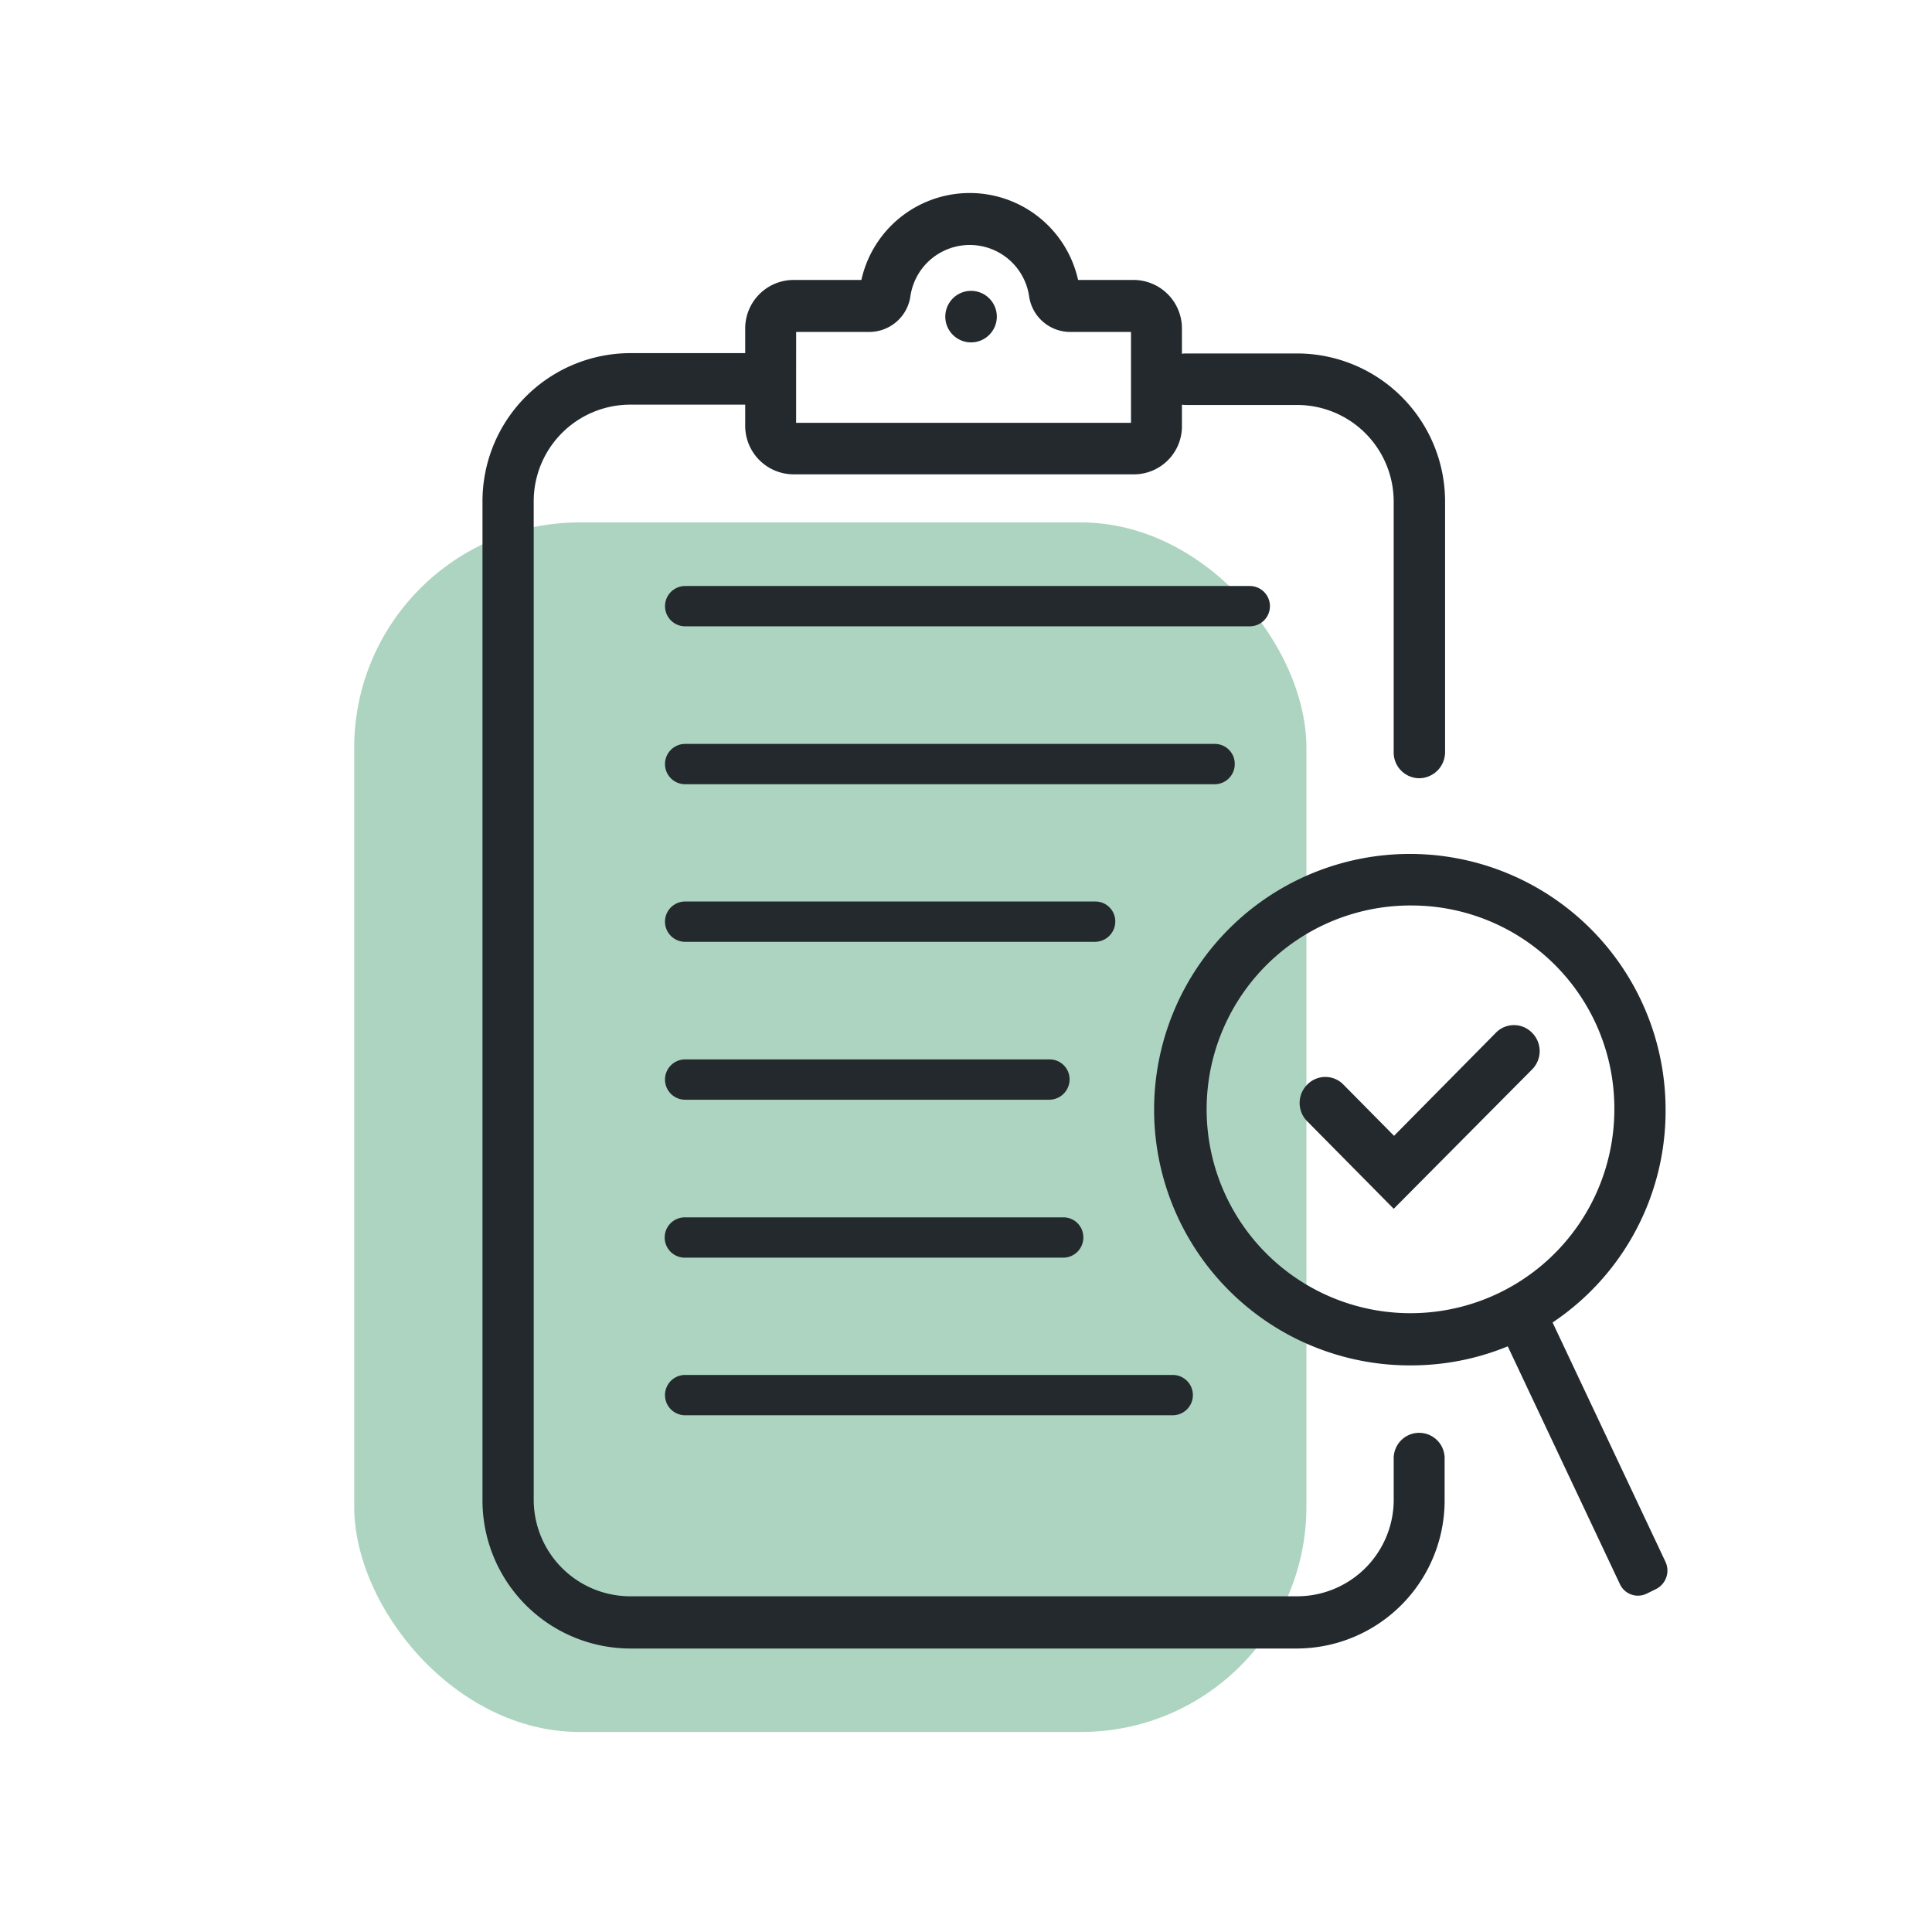 <svg xmlns="http://www.w3.org/2000/svg" xmlns:xlink="http://www.w3.org/1999/xlink" width="60" height="60" viewBox="0 0 60 60">
  <defs>
    <clipPath id="clip-light-on-pocket">
      <rect width="60" height="60"/>
    </clipPath>
  </defs>
  <g id="light-on-pocket" clip-path="url(#clip-light-on-pocket)">
    <g id="Group_2418" data-name="Group 2418">
      <g id="experienced-team" transform="translate(-374 -62.367)">
        <path id="Path_761" data-name="Path 761" d="M40.213,41h3.4c.082.172.123.345.205.517-.492.632-.9,1.493-1.436,1.78C41.238,43.871,40.869,42.378,40.213,41Z" transform="translate(-7.728 -7.879)" fill="#add4c0"/>
        <path id="Path_762" data-name="Path 762" d="M67.915,22h2.724c.066.115.1.23.164.345-.394.421-.722,1-1.148,1.187C68.735,23.914,68.44,22.919,67.915,22Z" transform="translate(-13.051 -4.228)" fill="#add4c0"/>
        <path id="Path_763" data-name="Path 763" d="M16.085,22h2.043c.049.115.074.23.123.345-.3.421-.541,1-.861,1.187C16.7,23.914,16.479,22.919,16.085,22Z" transform="translate(-3.091 -4.228)" fill="#add4c0"/>
        <path id="Path_764" data-name="Path 764" d="M46.058,19.189c-1.592.712-3.217,1.349-4.745,2.21a3.3,3.3,0,0,1-3.376-.037c-1.561-.787-3.121-1.461-4.873-2.285a19.752,19.752,0,0,1,1.975-.824,29.721,29.721,0,0,1,3.917-1.2,4.539,4.539,0,0,1,2.229.262c1.624.487,3.249,1.086,4.873,1.611Z" transform="translate(-6.354 -3.267)" fill="#add4c0"/>
        <path id="Path_765" data-name="Path 765" d="M38.884,25.231c-.971-.437-1.941-.874-2.912-1.274-.5-.218-.971-.437-1.473-.655a.844.844,0,0,1-.469-1.165c.033-.146.6-.182.87-.073,1.037.4,2.075.91,3.113,1.311S39.152,23.921,38.884,25.231Z" transform="translate(-6.526 -4.228)" fill="#add4c0"/>
        <path id="Path_766" data-name="Path 766" d="M71.423,2.824c-1.415.593-2.859,1.124-4.218,1.842a3.106,3.106,0,0,1-3-.031c-1.387-.656-2.774-1.218-4.331-1.9a18.229,18.229,0,0,1,1.755-.687,27.743,27.743,0,0,1,3.482-1,4.286,4.286,0,0,1,1.982.219c1.444.406,2.888.905,4.331,1.342Z" transform="translate(-11.506 -0.192)" fill="#add4c0"/>
        <path id="Path_767" data-name="Path 767" d="M64.989,8.423c-.832-.328-1.664-.655-2.5-.956-.43-.164-.832-.328-1.262-.492a.608.608,0,0,1-.4-.874c.029-.109.516-.137.746-.055.889.3,1.779.683,2.668.983S65.219,7.44,64.989,8.423Z" transform="translate(-11.678 -1.153)" fill="#add4c0"/>
        <path id="Path_768" data-name="Path 768" d="M19.593,2.824c-1.415.593-2.859,1.124-4.218,1.842a3.106,3.106,0,0,1-3-.031c-1.387-.656-2.774-1.218-4.331-1.9A18.224,18.224,0,0,1,9.8,2.044a27.744,27.744,0,0,1,3.482-1,4.286,4.286,0,0,1,1.982.219c1.444.406,2.887.905,4.331,1.342Z" transform="translate(-1.546 -0.192)" fill="#add4c0"/>
        <path id="Path_769" data-name="Path 769" d="M13.159,8.423c-.832-.328-1.664-.655-2.5-.956-.43-.164-.832-.328-1.262-.492A.608.608,0,0,1,9,6.1c.029-.109.516-.137.746-.055.889.3,1.779.683,2.668.983S13.389,7.44,13.159,8.423Z" transform="translate(-1.717 -1.153)" fill="#add4c0"/>
        <path id="Path_770" data-name="Path 770" d="M37.482,58.764a19.176,19.176,0,0,1-9.492-1.811c-1.347-.71-2.854-1.562-2.95-3.409a13.422,13.422,0,0,1,.609-4.509,11.476,11.476,0,0,1,6.734-7.7c1.283-.533,2.245.248,2.18,1.846-.064,1.349-.256,2.7-.417,4.048-.224,1.917-.513,3.87-.738,5.788a1.335,1.335,0,0,0,.289.888c.738.959,1.507,1.917,2.277,2.84.353.426.673.391.994-.036.8-.994,1.635-1.988,2.437-3.018a1.177,1.177,0,0,0,.16-.817c-.192-1.6-.417-3.2-.609-4.793-.192-1.491-.353-2.982-.577-4.474a3.117,3.117,0,0,1,.834-2.485c.128-.142.545-.142.8-.071a11,11,0,0,1,5.644,4.4A15.47,15.47,0,0,1,48,50.811a5.269,5.269,0,0,1-3.014,6.072,18.115,18.115,0,0,1-3.463,1.349A23.043,23.043,0,0,1,37.482,58.764Z" transform="translate(-4.808 -7.879)" fill="#add4c0"/>
        <path id="Path_771" data-name="Path 771" d="M64.016,39.957a16.623,16.623,0,0,1-8.6-1.729c-1.221-.678-2.586-1.491-2.674-3.254a13.451,13.451,0,0,1,.552-4.3,10.792,10.792,0,0,1,6.1-7.355c1.162-.508,2.034.237,1.976,1.762-.058,1.288-.232,2.576-.378,3.864-.2,1.83-.465,3.694-.668,5.524a1.32,1.32,0,0,0,.262.847c.668.915,1.366,1.83,2.063,2.711.32.407.61.373.9-.034.726-.949,1.482-1.9,2.209-2.881a1.174,1.174,0,0,0,.145-.78c-.174-1.525-.378-3.05-.552-4.575-.174-1.423-.32-2.847-.523-4.27a3.074,3.074,0,0,1,.756-2.373c.116-.136.494-.136.727-.068a10.057,10.057,0,0,1,5.115,4.2,15.178,15.178,0,0,1,2.121,5.118,5.1,5.1,0,0,1-2.732,5.8,15.925,15.925,0,0,1-3.139,1.288A19.879,19.879,0,0,1,64.016,39.957Z" transform="translate(-10.132 -4.42)" fill="#add4c0"/>
        <path id="Path_772" data-name="Path 772" d="M11.682,39.957a17.7,17.7,0,0,1-8.9-1.729C1.521,37.55.108,36.737.017,34.975a13.029,13.029,0,0,1,.571-4.3A10.894,10.894,0,0,1,6.9,23.316c1.2-.508,2.1.237,2.044,1.762-.06,1.288-.24,2.576-.391,3.864-.21,1.83-.481,3.694-.691,5.524a1.29,1.29,0,0,0,.271.847c.691.915,1.413,1.83,2.134,2.711.331.407.631.373.932-.034.752-.949,1.533-1.9,2.285-2.881a1.141,1.141,0,0,0,.15-.78c-.18-1.525-.391-3.05-.571-4.575-.18-1.423-.331-2.847-.541-4.27a3.008,3.008,0,0,1,.782-2.373c.12-.136.511-.136.752-.068a10.337,10.337,0,0,1,5.291,4.2,14.906,14.906,0,0,1,2.195,5.118,5.054,5.054,0,0,1-2.826,5.8,16.8,16.8,0,0,1-3.247,1.288A21.233,21.233,0,0,1,11.682,39.957Z" transform="translate(0 -4.42)" fill="#add4c0"/>
        <path id="Path_773" data-name="Path 773" d="M35.672,35.095a9.661,9.661,0,0,1-3.039-3.445,9.965,9.965,0,0,1-.534-6.6,17.263,17.263,0,0,0,.134-3.482c0-.181-.3-.4-.5-.471-.8-.363-1.6-.689-2.4-1.052-.3-.145-.568-.326-1.1-.653.668-.254,1.1-.4,1.536-.544,3.106-.943,6.179-1.886,9.285-2.793a1.269,1.269,0,0,1,.735,0c2.471.725,4.909,1.487,7.381,2.249l3.34,1.052c-1.6.943-1,2.321-1.069,3.554-.067,1.2,0,2.43-.033,3.627,0,.508-.1,1.016-.7,1.052-.668,0-.6-.58-.635-1.052,0-1.56,0-3.155-.033-4.715,0-.326-.3-.907-.367-.87-.5.145-1.236.073-1.2.943a27.868,27.868,0,0,0,.367,4.1A8.463,8.463,0,0,1,44.155,34.3c-.3.29-.6.508-.9.8v.145c.668.326,1.369.653,2.071,1.015a12.352,12.352,0,0,1,5.744,6.274,14.25,14.25,0,0,1,1.269,3.3A14.016,14.016,0,0,1,52.5,50.4c-.267,1.668-1.6,2.684-2.939,3.482-3.54,2.176-7.414,2.575-11.355,2.5a18.446,18.446,0,0,1-7.615-1.7,13.281,13.281,0,0,1-3.54-2.611c-1.5-1.487-1.2-3.59-.868-5.476A14.449,14.449,0,0,1,32.7,36.582a16.672,16.672,0,0,1,2.271-1.088C35.2,35.349,35.4,35.24,35.672,35.095Zm4.809,19.693a31.094,31.094,0,0,0,4.141-.471,23.136,23.136,0,0,0,3.607-1.378,5.286,5.286,0,0,0,3.139-6.2,15.067,15.067,0,0,0-2.438-5.476,11.109,11.109,0,0,0-5.878-4.5c-.267-.073-.7-.109-.835.073a3.146,3.146,0,0,0-.868,2.539c.234,1.523.4,3.046.6,4.57.2,1.632.434,3.264.635,4.9a1.184,1.184,0,0,1-.167.834c-.835,1.052-1.7,2.031-2.538,3.083-.367.435-.7.471-1.035.036-.8-.979-1.6-1.922-2.371-2.9a1.467,1.467,0,0,1-.3-.907c.234-1.958.534-3.953.768-5.912.167-1.378.367-2.756.434-4.134.067-1.632-.935-2.466-2.271-1.886a11.593,11.593,0,0,0-6.947,7.8,14.329,14.329,0,0,0-.635,4.606c.1,1.886,1.67,2.756,3.073,3.482A20.31,20.31,0,0,0,40.481,54.788Zm4.609-29.92c-1.67.725-3.273,1.414-4.876,2.176a1.646,1.646,0,0,1-1.637-.036c-1.369-.689-2.805-1.269-4.208-1.886-.4-.181-.7-.181-.868.4-1.2,4.1.969,8.269,5.01,9.031a6.128,6.128,0,0,0,6.546-3.736A7.505,7.505,0,0,0,45.09,24.867Zm1.035-5.077v-.254c-1.7-.544-3.373-1.088-5.11-1.559a5.8,5.8,0,0,0-2.338-.254,33.134,33.134,0,0,0-4.108,1.161c-.635.218-1.269.472-2.071.8,1.837.8,3.473,1.451,5.11,2.212a3.713,3.713,0,0,0,3.54.036C42.752,21.1,44.455,20.479,46.125,19.79ZM41.349,48.55c-.167-.762-.367-1.451-.468-2.176-.3-2.176-.534-4.352-.835-6.528a.977.977,0,0,0-.568-.653c-.234,0-.5.326-.735.544-.067.073-.033.29-.067.435-.3,2.539-.635,5.077-.969,7.616a3.05,3.05,0,0,0,1.4,2.9c.8.471.868-.617,1.336-.87a1.682,1.682,0,0,0,.6-.617A1.641,1.641,0,0,0,41.349,48.55ZM40.281,25.3a9.555,9.555,0,0,0,.935-.326c1.069-.471,2.1-1.052,3.206-1.451.768-.29.868-.8.635-1.632-.3.109-.6.181-.868.29-1.035.435-2.037.907-3.073,1.306C40.114,23.888,40.014,24.033,40.281,25.3Zm-1.737.036c.267-1.306.167-1.487-.868-1.85-1.035-.4-2.071-.907-3.106-1.306-.267-.109-.835-.073-.868.072a.84.84,0,0,0,.468,1.161c.5.218.969.435,1.47.653C36.607,24.5,37.575,24.94,38.544,25.339ZM37.91,36.255c.534.907.835,1.813,1.77,1.451.468-.181.8-.725,1.169-1.124-.067-.109-.1-.218-.167-.326Z" transform="translate(-4.98 -3.075)" fill="#23292d"/>
        <path id="Path_774" data-name="Path 774" d="M43.994,53.428a2.876,2.876,0,0,1-.213.623,2.178,2.178,0,0,1-.479.557c-.372.23-.425,1.213-1.063.787a2.934,2.934,0,0,1-1.117-2.624c.266-2.3.505-4.591.771-6.887.027-.131,0-.328.053-.394.159-.2.372-.492.585-.492.16,0,.425.361.452.59.239,1.968.425,3.935.665,5.9A19.226,19.226,0,0,0,43.994,53.428Z" transform="translate(-7.9 -8.648)" fill="#add4c0"/>
        <path id="Path_775" data-name="Path 775" d="M63.213,17.185a8.672,8.672,0,0,1-2.711-3.1,9.045,9.045,0,0,1-.477-5.941,15.677,15.677,0,0,0,.119-3.133c0-.163-.268-.359-.447-.424-.715-.326-1.43-.62-2.145-.947-.268-.131-.506-.294-.983-.588.6-.228.983-.359,1.37-.49,2.77-.849,5.511-1.7,8.281-2.513a1.121,1.121,0,0,1,.655,0c2.2.653,4.379,1.338,6.583,2.024l2.979.947c-1.43.849-.894,2.089-.953,3.2-.06,1.077,0,2.187-.03,3.264,0,.457-.089.914-.626.947-.6,0-.536-.522-.566-.947,0-1.4,0-2.84-.03-4.243,0-.294-.268-.816-.328-.783-.447.131-1.1.065-1.072.849a25.291,25.291,0,0,0,.328,3.688,7.658,7.658,0,0,1-2.383,7.475c-.268.261-.536.457-.8.718v.131c.6.294,1.221.588,1.847.914a11.079,11.079,0,0,1,5.123,5.647,12.894,12.894,0,0,1,1.132,2.97,12.727,12.727,0,0,1,.149,4.113A4.741,4.741,0,0,1,75.6,34.093c-3.157,1.958-6.613,2.317-10.128,2.252a16.329,16.329,0,0,1-6.791-1.534,11.85,11.85,0,0,1-3.157-2.35c-1.34-1.338-1.072-3.231-.774-4.929a13.013,13.013,0,0,1,5.808-9.009,14.809,14.809,0,0,1,2.026-.979C62.8,17.414,62.974,17.316,63.213,17.185ZM67.5,34.909a27.476,27.476,0,0,0,3.694-.424,20.51,20.51,0,0,0,3.217-1.24,4.768,4.768,0,0,0,2.8-5.581,13.622,13.622,0,0,0-2.174-4.929A9.92,9.92,0,0,0,69.8,18.687c-.238-.065-.625-.1-.745.065a2.847,2.847,0,0,0-.774,2.285c.209,1.371.357,2.742.536,4.113.179,1.469.387,2.938.566,4.407a1.073,1.073,0,0,1-.149.751c-.745.947-1.519,1.828-2.264,2.774-.328.392-.625.424-.923.033-.715-.881-1.43-1.73-2.115-2.611a1.329,1.329,0,0,1-.268-.816c.208-1.763.477-3.558.685-5.32.149-1.24.328-2.481.387-3.721.06-1.469-.834-2.22-2.026-1.7a10.4,10.4,0,0,0-6.2,7.018,13,13,0,0,0-.566,4.145c.089,1.7,1.489,2.481,2.74,3.133A17.973,17.973,0,0,0,67.5,34.909ZM71.613,7.981c-1.489.653-2.919,1.273-4.349,1.958a1.457,1.457,0,0,1-1.46-.033c-1.221-.62-2.5-1.142-3.753-1.7-.357-.163-.625-.163-.774.359-1.072,3.688.864,7.442,4.468,8.127a5.457,5.457,0,0,0,5.838-3.362A6.811,6.811,0,0,0,71.613,7.981Zm.923-4.57V3.182c-1.519-.49-3.008-.979-4.557-1.4a5.13,5.13,0,0,0-2.085-.228A29.331,29.331,0,0,0,62.23,2.595c-.566.2-1.132.424-1.847.718,1.638.718,3.1,1.306,4.557,1.991a3.286,3.286,0,0,0,3.157.033C69.528,4.586,71.047,4.031,72.536,3.411Zm-4.26,25.884c-.149-.685-.328-1.306-.417-1.958-.268-1.958-.477-3.917-.745-5.875a.876.876,0,0,0-.506-.588c-.208,0-.447.294-.655.49-.06.065-.03.261-.06.392-.268,2.285-.566,4.57-.864,6.854a2.753,2.753,0,0,0,1.251,2.611c.715.424.774-.555,1.191-.783a1.507,1.507,0,0,0,.536-.555A1.483,1.483,0,0,0,68.277,29.295ZM67.323,8.372a8.478,8.478,0,0,0,.834-.294c.953-.424,1.877-.947,2.86-1.306.685-.261.774-.718.566-1.469-.268.1-.536.163-.774.261-.923.392-1.817.816-2.74,1.175C67.174,7.1,67.085,7.23,67.323,8.372ZM65.774,8.4c.238-1.175.149-1.338-.774-1.665-.923-.359-1.847-.816-2.77-1.175-.238-.1-.745-.065-.774.065a.758.758,0,0,0,.417,1.044c.447.2.864.392,1.311.588C64.047,7.654,64.911,8.046,65.774,8.4Zm-.566,9.825c.477.816.745,1.632,1.579,1.306.417-.163.715-.653,1.043-1.012-.06-.1-.089-.2-.149-.294Z" transform="translate(-10.475 0)" fill="#23292d"/>
        <path id="Path_776" data-name="Path 776" d="M70.8,34.428a2.881,2.881,0,0,1-.213.623,2.18,2.18,0,0,1-.479.557c-.372.23-.425,1.213-1.063.787a2.934,2.934,0,0,1-1.117-2.624c.266-2.3.505-4.591.771-6.887.027-.131,0-.328.053-.394.16-.2.372-.492.585-.492.16,0,.425.361.452.59.239,1.968.425,3.935.665,5.9A19.233,19.233,0,0,0,70.8,34.428Z" transform="translate(-13.051 -4.996)" fill="#add4c0"/>
        <path id="Path_777" data-name="Path 777" d="M11.383,17.185a8.672,8.672,0,0,1-2.711-3.1A9.045,9.045,0,0,1,8.2,8.144,15.676,15.676,0,0,0,8.315,5.01c0-.163-.268-.359-.447-.424-.715-.326-1.43-.62-2.145-.947-.268-.131-.506-.294-.983-.588.6-.228.983-.359,1.37-.49,2.77-.849,5.511-1.7,8.281-2.513a1.121,1.121,0,0,1,.655,0c2.2.653,4.379,1.338,6.583,2.024l2.979.947c-1.43.849-.894,2.089-.953,3.2-.06,1.077,0,2.187-.03,3.264,0,.457-.089.914-.626.947-.6,0-.536-.522-.566-.947,0-1.4,0-2.84-.03-4.243,0-.294-.268-.816-.328-.783-.447.131-1.1.065-1.072.849a25.289,25.289,0,0,0,.328,3.688,7.658,7.658,0,0,1-2.383,7.475c-.268.261-.536.457-.8.718v.131c.6.294,1.221.588,1.847.914a11.079,11.079,0,0,1,5.123,5.647,12.894,12.894,0,0,1,1.132,2.97,12.727,12.727,0,0,1,.149,4.113,4.741,4.741,0,0,1-2.621,3.133c-3.157,1.958-6.613,2.317-10.128,2.252a16.328,16.328,0,0,1-6.791-1.534A11.851,11.851,0,0,1,3.7,32.461c-1.34-1.338-1.072-3.231-.774-4.929a13.013,13.013,0,0,1,5.808-9.009,14.813,14.813,0,0,1,2.025-.979C10.966,17.414,11.145,17.316,11.383,17.185Zm4.289,17.724a27.476,27.476,0,0,0,3.694-.424,20.512,20.512,0,0,0,3.217-1.24,4.768,4.768,0,0,0,2.8-5.581,13.622,13.622,0,0,0-2.174-4.929,9.919,9.919,0,0,0-5.243-4.047c-.238-.065-.625-.1-.745.065a2.846,2.846,0,0,0-.774,2.285c.209,1.371.357,2.742.536,4.113.179,1.469.387,2.938.566,4.407a1.073,1.073,0,0,1-.149.751c-.745.947-1.519,1.828-2.264,2.774-.328.392-.626.424-.923.033-.715-.881-1.43-1.73-2.115-2.611a1.329,1.329,0,0,1-.268-.816c.208-1.763.477-3.558.685-5.32.149-1.24.328-2.481.387-3.721.06-1.469-.834-2.22-2.026-1.7a10.4,10.4,0,0,0-6.2,7.018,13.006,13.006,0,0,0-.566,4.145c.089,1.7,1.489,2.481,2.74,3.133A17.973,17.973,0,0,0,15.672,34.909ZM19.783,7.981c-1.489.653-2.919,1.273-4.349,1.958a1.457,1.457,0,0,1-1.46-.033c-1.221-.62-2.5-1.142-3.753-1.7-.357-.163-.625-.163-.774.359-1.072,3.688.864,7.442,4.468,8.127a5.457,5.457,0,0,0,5.838-3.362A6.812,6.812,0,0,0,19.783,7.981Zm.923-4.57V3.182c-1.519-.49-3.008-.979-4.557-1.4a5.131,5.131,0,0,0-2.085-.228A29.334,29.334,0,0,0,10.4,2.595c-.566.2-1.132.424-1.847.718,1.638.718,3.1,1.306,4.557,1.991a3.286,3.286,0,0,0,3.157.033C17.7,4.586,19.217,4.031,20.706,3.411Zm-4.26,25.884c-.149-.685-.328-1.306-.417-1.958-.268-1.958-.477-3.917-.745-5.875a.876.876,0,0,0-.506-.588c-.209,0-.447.294-.655.49-.06.065-.03.261-.06.392-.268,2.285-.566,4.57-.864,6.854a2.753,2.753,0,0,0,1.251,2.611c.715.424.774-.555,1.191-.783a1.507,1.507,0,0,0,.536-.555A1.484,1.484,0,0,0,16.447,29.295ZM15.494,8.372a8.479,8.479,0,0,0,.834-.294c.953-.424,1.877-.947,2.86-1.306.685-.261.774-.718.566-1.469-.268.1-.536.163-.774.261-.923.392-1.817.816-2.74,1.175C15.345,7.1,15.255,7.23,15.494,8.372ZM13.945,8.4c.238-1.175.149-1.338-.774-1.665-.923-.359-1.847-.816-2.77-1.175-.238-.1-.745-.065-.774.065a.758.758,0,0,0,.417,1.044c.447.2.864.392,1.311.588C12.217,7.654,13.081,8.046,13.945,8.4Zm-.566,9.825c.477.816.745,1.632,1.579,1.306.417-.163.715-.653,1.043-1.012-.06-.1-.089-.2-.149-.294Z" transform="translate(-0.515 0)" fill="#23292d"/>
        <path id="Path_778" data-name="Path 778" d="M18.973,34.428a2.885,2.885,0,0,1-.213.623,2.18,2.18,0,0,1-.479.557c-.372.23-.425,1.213-1.064.787A2.934,2.934,0,0,1,16.1,33.772c.266-2.3.505-4.591.771-6.887.027-.131,0-.328.053-.394.16-.2.372-.492.585-.492.16,0,.425.361.452.59.239,1.968.425,3.935.665,5.9A19.207,19.207,0,0,0,18.973,34.428Z" transform="translate(-3.091 -4.996)" fill="#add4c0"/>
        <path id="Path_779" data-name="Path 779" d="M9.83,53c2.544,5.542,11.58,16.694,26.71,16.96C55.452,70.292,63.25,53,63.25,53" transform="translate(-1.889 -10.185)" fill="none" stroke="#23292d" stroke-linecap="round" stroke-linejoin="round" stroke-width="2"/>
        <path id="Path_780" data-name="Path 780" d="M50.182,8.616C49.495,8.088,47.1,7.026,43.008,7c-5.112-.032-7.264,1.615-7.264,1.615" transform="translate(-6.869 -1.345)" fill="none" stroke="#23292d" stroke-linecap="round" stroke-linejoin="round" stroke-width="2"/>
      </g>
      <g id="Rectangle_269" data-name="Rectangle 269" transform="translate(-504 -91)" fill="none" stroke="#707070" stroke-width="1">
        <rect width="1079" height="252" rx="12" stroke="none"/>
        <rect x="0.5" y="0.5" width="1078" height="251" rx="11.5" fill="none"/>
      </g>
    </g>
    <g id="free-revisions" transform="translate(11 6)">
      <rect id="Rectangle_263" data-name="Rectangle 263" width="29.572" height="37.564" rx="7" transform="translate(0 10.224)" fill="#add4c0"/>
      <path id="Path_781" data-name="Path 781" d="M48.226,45.717,45.54,43a.806.806,0,0,1,0-1.139.783.783,0,0,1,1.125,0l1.571,1.59,3.162-3.2a.783.783,0,0,1,1.125,0,.806.806,0,0,1,0,1.139Z" transform="translate(-15.943 -14.177)" fill="#23292d"/>
      <path id="Path_782" data-name="Path 782" d="M31.308,47.921H10.571A4.6,4.6,0,0,1,6,43.294V12.319a4.6,4.6,0,0,1,4.571-4.627h3.588a.8.8,0,0,1,0,1.6H10.571a3,3,0,0,0-2.98,3.016V43.283a3,3,0,0,0,2.98,3.016H31.319a3,3,0,0,0,2.98-3.016V42.042a.791.791,0,1,1,1.581,0v1.241A4.6,4.6,0,0,1,31.308,47.921Z" transform="translate(-2.016 -2.725)" fill="#23292d"/>
      <path id="Path_783" data-name="Path 783" d="M46.642,20.9a.8.8,0,0,1-.791-.8V12.324a3,3,0,0,0-2.98-3.016H39.4a.8.8,0,0,1,0-1.6h3.476a4.6,4.6,0,0,1,4.571,4.627V20.1A.812.812,0,0,1,46.642,20.9Z" transform="translate(-13.569 -2.731)" fill="#23292d"/>
      <path id="Path_784" data-name="Path 784" d="M30.708,8.731H20.137a1.506,1.506,0,0,1-1.5-1.519v-3a1.506,1.506,0,0,1,1.5-1.518h2.108a3.447,3.447,0,0,1,6.73,0H30.7a1.506,1.506,0,0,1,1.5,1.518v3A1.491,1.491,0,0,1,30.708,8.731Zm-10.49-1.6h10.4V4.309H28.732a1.292,1.292,0,0,1-1.277-1.1,1.863,1.863,0,0,0-3.689,0,1.292,1.292,0,0,1-1.277,1.1h-2.27Z" transform="translate(-6.494)" fill="#23292d"/>
      <path id="Path_785" data-name="Path 785" d="M29.051,6.3a.8.8,0,1,0-.791-.8A.8.8,0,0,0,29.051,6.3Z" transform="translate(-9.903 -1.667)" fill="#23292d"/>
      <path id="Path_786" data-name="Path 786" d="M32.944,20.146H15.41a.626.626,0,0,1,0-1.252H32.944a.626.626,0,0,1,0,1.252Z" transform="translate(-5.131 -6.695)" fill="#23292d"/>
      <path id="Path_787" data-name="Path 787" d="M31.859,27.742H15.409a.626.626,0,0,1,0-1.252h16.45a.618.618,0,0,1,.618.626A.624.624,0,0,1,31.859,27.742Z" transform="translate(-5.131 -9.387)" fill="#23292d"/>
      <path id="Path_788" data-name="Path 788" d="M28.139,35.322H15.409a.626.626,0,0,1,0-1.252h12.74a.618.618,0,0,1,.618.626A.633.633,0,0,1,28.139,35.322Z" transform="translate(-5.131 -12.073)" fill="#23292d"/>
      <path id="Path_789" data-name="Path 789" d="M26.72,42.918H15.409a.626.626,0,0,1,0-1.252H26.73a.618.618,0,0,1,.618.626A.633.633,0,0,1,26.72,42.918Z" transform="translate(-5.131 -14.765)" fill="#23292d"/>
      <path id="Path_790" data-name="Path 790" d="M27.151,50.514H15.393a.626.626,0,0,1,0-1.252H27.151a.618.618,0,0,1,.618.626A.625.625,0,0,1,27.151,50.514Z" transform="translate(-5.125 -17.456)" fill="#23292d"/>
      <path id="Path_791" data-name="Path 791" d="M30.551,58.094H15.409a.626.626,0,0,1,0-1.252H30.551a.626.626,0,0,1,0,1.252Z" transform="translate(-5.131 -20.142)" fill="#23292d"/>
      <path id="Path_792" data-name="Path 792" d="M46.45,47.665a7.942,7.942,0,1,1,7.845-7.941A7.9,7.9,0,0,1,46.45,47.665Zm0-14.282a6.331,6.331,0,1,0,6.254,6.33A6.3,6.3,0,0,0,46.45,33.383Z" transform="translate(-13.569 -11.262)" fill="#23292d"/>
      <path id="Path_793" data-name="Path 793" d="M59.79,62.223l-.294.144a.617.617,0,0,1-.831-.3l-3.659-7.757a.631.631,0,0,1,.294-.841l.294-.144a.617.617,0,0,1,.831.3l3.659,7.757A.643.643,0,0,1,59.79,62.223Z" transform="translate(-19.359 -18.874)" fill="#23292d"/>
    </g>
  </g>
</svg>
